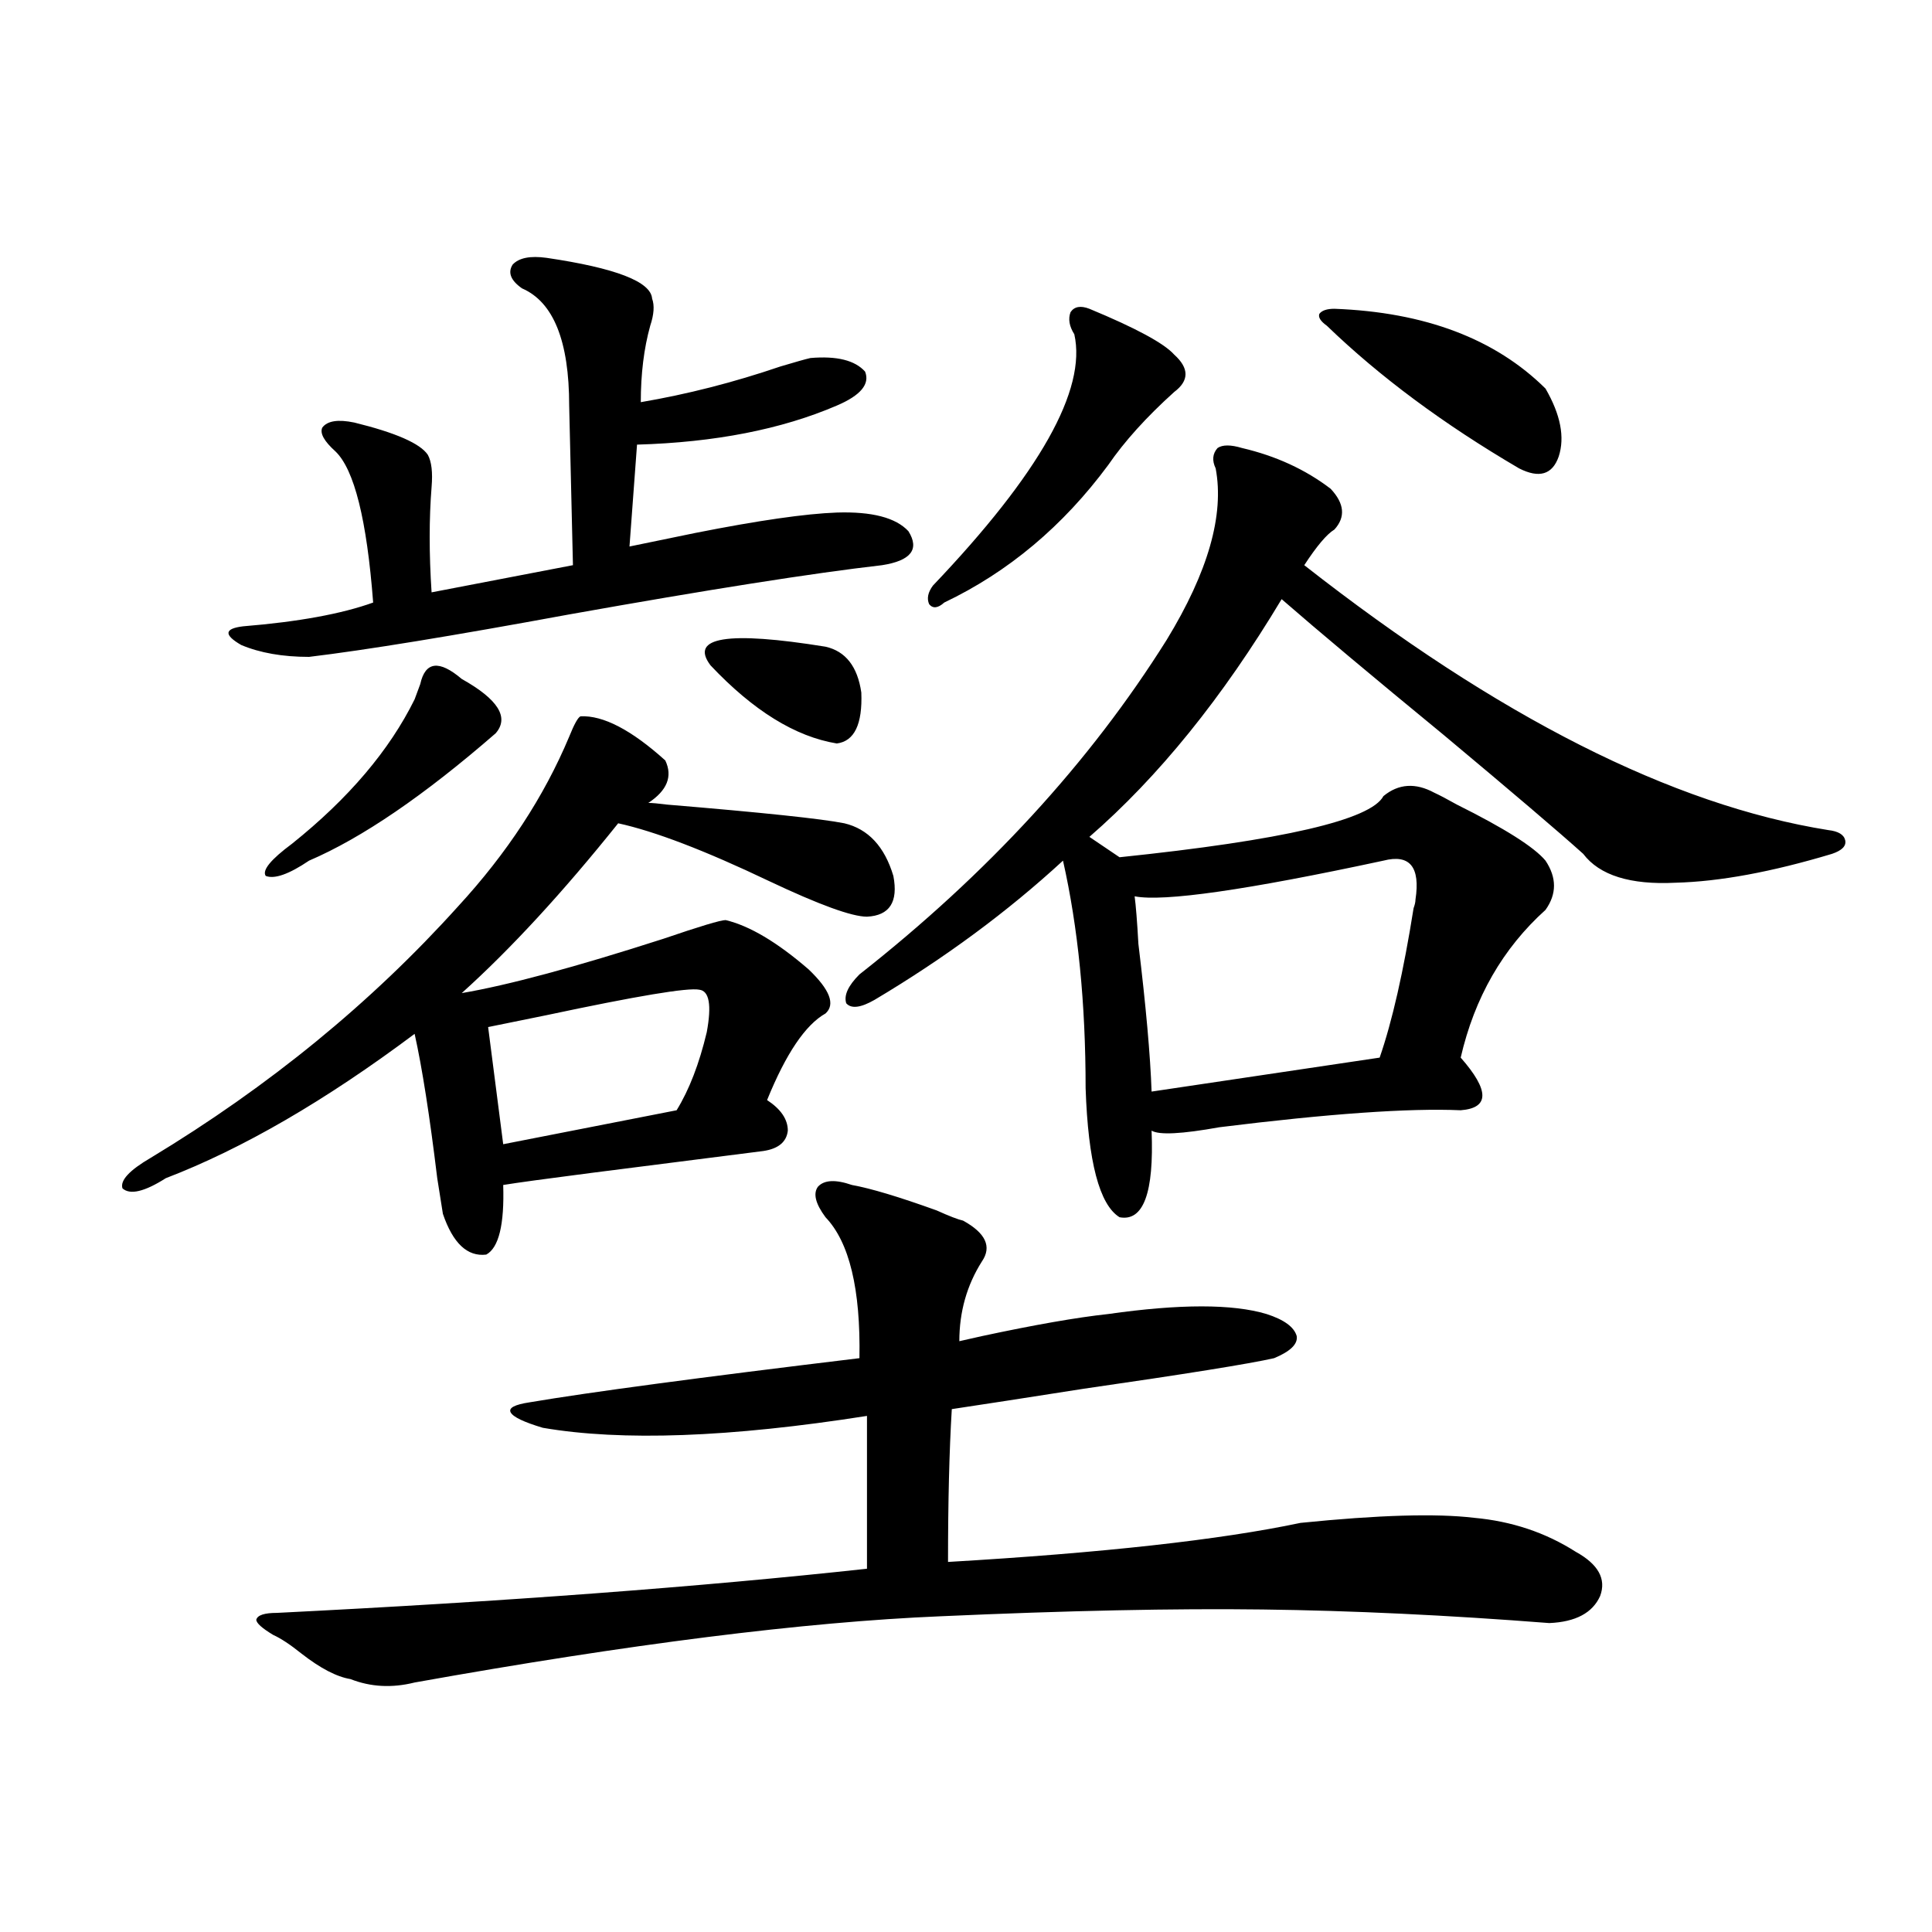 <?xml version="1.0" encoding="utf-8"?>
<!-- Generator: Adobe Illustrator 16.0.0, SVG Export Plug-In . SVG Version: 6.00 Build 0)  -->
<!DOCTYPE svg PUBLIC "-//W3C//DTD SVG 1.1//EN" "http://www.w3.org/Graphics/SVG/1.1/DTD/svg11.dtd">
<svg version="1.1" id="图层_1" xmlns="http://www.w3.org/2000/svg" xmlns:xlink="http://www.w3.org/1999/xlink" x="0px" y="0px"
	 width="1000px" height="1000px" viewBox="0 0 1000 1000" enable-background="new 0 0 1000 1000" xml:space="preserve">
<path d="M300.456,370.762c11.707-0.577,26.341,7.031,43.901,22.852c3.902,8.212,0.976,15.532-8.78,21.973
	c1.951,0,5.198,0.302,9.756,0.879c49.42,4.106,79.998,7.333,91.705,9.668c12.348,2.938,20.808,12.017,25.365,27.246
	c2.592,13.485-1.951,20.517-13.658,21.094c-7.805,0-24.725-6.152-50.73-18.457c-33.17-15.82-59.19-25.776-78.047-29.883
	c-28.627,35.747-55.608,65.039-80.974,87.891c24.055-4.093,58.855-13.472,104.388-28.125c18.856-6.44,29.588-9.668,32.194-9.668
	c12.348,2.938,26.661,11.426,42.926,25.488c11.052,10.547,13.979,18.169,8.78,22.852c-10.411,5.864-20.487,20.806-30.243,44.824
	c7.149,4.696,10.731,9.97,10.731,15.82c-0.655,5.864-4.878,9.38-12.683,10.547c-18.216,2.349-48.139,6.152-89.754,11.426
	c-22.773,2.938-37.728,4.985-44.877,6.152c0.641,20.517-2.286,32.52-8.78,36.035c-9.756,1.181-17.24-5.851-22.438-21.094
	c-0.656-4.093-1.631-10.245-2.927-18.457c-3.902-32.218-7.805-57.129-11.707-74.707c-46.188,34.579-89.114,59.478-128.777,74.707
	c-11.067,7.031-18.536,8.789-22.438,5.273c-1.311-4.093,3.567-9.366,14.634-15.82c61.126-36.914,114.144-80.269,159.02-130.078
	c25.365-27.534,44.542-56.827,57.56-87.891C297.194,374.868,299.146,371.353,300.456,370.762z M282.896,133.457
	c35.762,5.273,53.978,12.305,54.633,21.094c1.296,3.516,0.976,8.212-0.976,14.063c-3.262,11.728-4.878,24.911-4.878,39.551
	c24.055-4.093,48.124-10.245,72.193-18.457c7.805-2.335,13.003-3.804,15.609-4.395c13.658-1.167,23.079,1.181,28.292,7.031
	c2.592,6.454-2.286,12.305-14.634,17.578c-28.627,12.305-63.093,19.048-103.412,20.215l-3.902,52.734
	c8.445-1.758,19.832-4.093,34.146-7.031c32.515-6.44,56.904-9.956,73.169-10.547c18.201-0.577,30.563,2.637,37.072,9.668
	c5.854,9.38,1.296,15.243-13.658,17.578c-35.776,4.106-89.754,12.606-161.947,25.488C234.117,329.165,189.24,336.484,159.972,340
	c-13.658,0-25.365-2.046-35.121-6.152c-9.116-5.273-8.78-8.487,0.976-9.668c28.612-2.335,51.05-6.44,67.315-12.305
	c-3.262-42.765-9.756-68.843-19.512-78.223c-5.854-5.273-8.14-9.366-6.829-12.305c2.591-3.516,8.125-4.395,16.585-2.637
	c21.463,5.273,34.146,10.849,38.048,16.699c1.951,3.516,2.591,9.091,1.951,16.699c-1.311,16.411-1.311,34.579,0,54.492
	l73.168-14.063l-1.951-82.617c0-33.398-8.14-53.613-24.39-60.645c-5.854-4.093-7.484-8.198-4.878-12.305
	C268.582,133.457,274.436,132.29,282.896,133.457z M440.94,613.34c9.756,1.758,24.39,6.152,43.901,13.184
	c6.494,2.938,11.052,4.696,13.658,5.273c11.707,6.454,14.954,13.485,9.756,21.094c-7.805,12.305-11.707,26.079-11.707,41.309
	c2.592-0.577,6.494-1.456,11.707-2.637c27.316-5.851,49.1-9.668,65.364-11.426c37.072-5.273,64.389-5.273,81.949,0
	c9.101,2.938,14.299,6.743,15.609,11.426c0.641,4.106-3.262,7.91-11.707,11.426c-13.018,2.938-45.853,8.212-98.534,15.82
	c-29.923,4.696-52.682,8.212-68.291,10.547c-1.311,21.685-1.951,48.052-1.951,79.102c79.998-4.683,140.805-11.426,182.435-20.215
	c40.319-4.093,70.242-4.972,89.754-2.637c19.512,1.758,37.072,7.622,52.682,17.578c11.707,6.454,15.93,14.063,12.683,22.852
	c-3.902,8.789-12.683,13.472-26.341,14.063c-52.682-4.106-102.116-6.454-148.289-7.031c-45.532-0.591-101.141,0.577-166.825,3.516
	c-70.242,2.925-160.972,14.351-272.188,34.277c-11.707,2.925-22.774,2.335-33.17-1.758c-7.165-1.181-15.609-5.575-25.365-13.184
	c-5.854-4.696-10.731-7.91-14.634-9.668c-5.854-3.516-8.78-6.152-8.78-7.91c0.64-2.349,4.222-3.516,10.731-3.516
	c117.71-5.864,219.506-13.485,305.358-22.852v-79.102c-70.897,11.138-126.826,13.184-167.801,6.152
	c-9.756-2.925-15.289-5.562-16.585-7.91c-1.311-2.335,1.951-4.093,9.756-5.273c31.219-5.273,88.123-12.882,170.728-22.852
	c0.641-35.733-5.213-60.054-17.561-72.949c-5.213-7.031-6.509-12.305-3.902-15.82C426.627,610.703,432.48,610.415,440.94,613.34z
	 M214.605,361.973c0.64-1.758,1.616-4.395,2.927-7.91c2.591-11.714,9.756-12.593,21.462-2.637
	c18.856,10.547,24.71,19.927,17.561,28.125c-37.072,32.231-69.266,54.204-96.583,65.918c-10.412,7.031-17.896,9.668-22.438,7.91
	c-1.951-2.925,2.591-8.487,13.658-16.699C180.459,413.251,201.587,388.34,214.605,361.973z M361.918,512.266
	c-5.854-1.167-32.194,3.228-79.022,13.184c-14.313,2.938-24.39,4.985-30.243,6.152l7.805,60.645l89.754-17.578
	c6.494-10.547,11.707-24.019,15.609-40.43C368.412,520.176,367.116,512.856,361.918,512.266z M427.282,334.727
	c10.396,2.349,16.585,10.259,18.536,23.73c0.641,16.411-3.582,25.2-12.683,26.367c-21.463-3.516-43.261-16.987-65.364-40.43
	C356.705,329.755,376.552,326.528,427.282,334.727z M642.887,231.895c17.561,4.106,32.835,11.138,45.853,21.094
	c7.149,7.622,7.805,14.653,1.951,21.094c-3.902,2.349-9.115,8.501-15.609,18.457c100.15,78.524,190.56,124.228,271.213,137.109
	c5.198,0.591,8.125,2.349,8.78,5.273c0.641,2.938-1.631,5.273-6.829,7.031c-31.219,9.38-58.215,14.364-80.974,14.941
	c-23.414,1.181-39.358-3.804-47.804-14.941c-12.362-11.124-36.432-31.641-72.193-61.523c-37.072-30.46-65.044-53.901-83.9-70.313
	c-30.578,50.977-63.748,91.997-99.51,123.047l15.609,10.547c84.541-8.789,130.073-19.336,136.582-31.641
	c7.805-6.44,16.585-7.031,26.341-1.758c2.592,1.181,6.494,3.228,11.707,6.152c24.71,12.305,39.999,21.973,45.853,29.004
	c5.854,8.789,5.854,17.29,0,25.488c-22.118,19.927-36.752,45.415-43.901,76.465c14.954,17.001,14.954,26.079,0,27.246
	c-26.676-1.167-68.291,1.758-124.875,8.789c-19.512,3.516-31.219,4.106-35.121,1.758c1.296,32.231-4.237,47.173-16.585,44.824
	c-10.411-6.44-16.265-28.702-17.561-66.797c0-43.945-3.902-83.194-11.707-117.773c-28.627,26.367-61.142,50.399-97.559,72.07
	c-7.164,4.106-12.042,4.696-14.634,1.758c-1.311-4.093,0.976-9.077,6.829-14.941c66.34-52.144,119.342-109.863,159.021-173.145
	c21.463-35.156,29.908-64.737,25.365-88.77c-1.951-4.093-1.631-7.608,0.976-10.547C632.796,230.137,637.033,230.137,642.887,231.895
	z M563.864,159.824c24.055,9.97,38.688,17.88,43.901,23.73c7.805,7.031,7.805,13.485,0,19.336
	c-14.313,12.896-25.7,25.488-34.146,37.793c-23.414,31.641-51.706,55.371-84.876,71.191c-3.262,2.938-5.854,3.228-7.805,0.879
	c-1.311-2.925-0.655-6.152,1.951-9.668c55.273-58.008,79.663-101.362,73.169-130.078c-2.606-4.093-3.262-7.91-1.951-11.426
	C556.06,158.657,559.307,158.066,563.864,159.824z M716.056,445.469c-70.897,15.243-113.823,21.396-128.777,18.457
	c0.641,4.696,1.296,12.896,1.951,24.609c3.902,32.231,6.174,57.72,6.829,76.465l118.046-17.578
	c6.494-18.745,12.348-44.522,17.561-77.344c0.641-1.758,0.976-3.214,0.976-4.395C735.232,448.696,729.714,441.953,716.056,445.469z
	 M690.69,159.824c46.828,1.758,83.245,15.532,109.266,41.309c7.805,13.485,10.076,25.2,6.829,35.156
	c-3.262,9.38-10.091,11.426-20.487,6.152c-39.023-22.852-72.193-47.461-99.51-73.828c-3.262-2.335-4.558-4.395-3.902-6.152
	C684.182,160.703,686.788,159.824,690.69,159.824z"/>
</svg>
